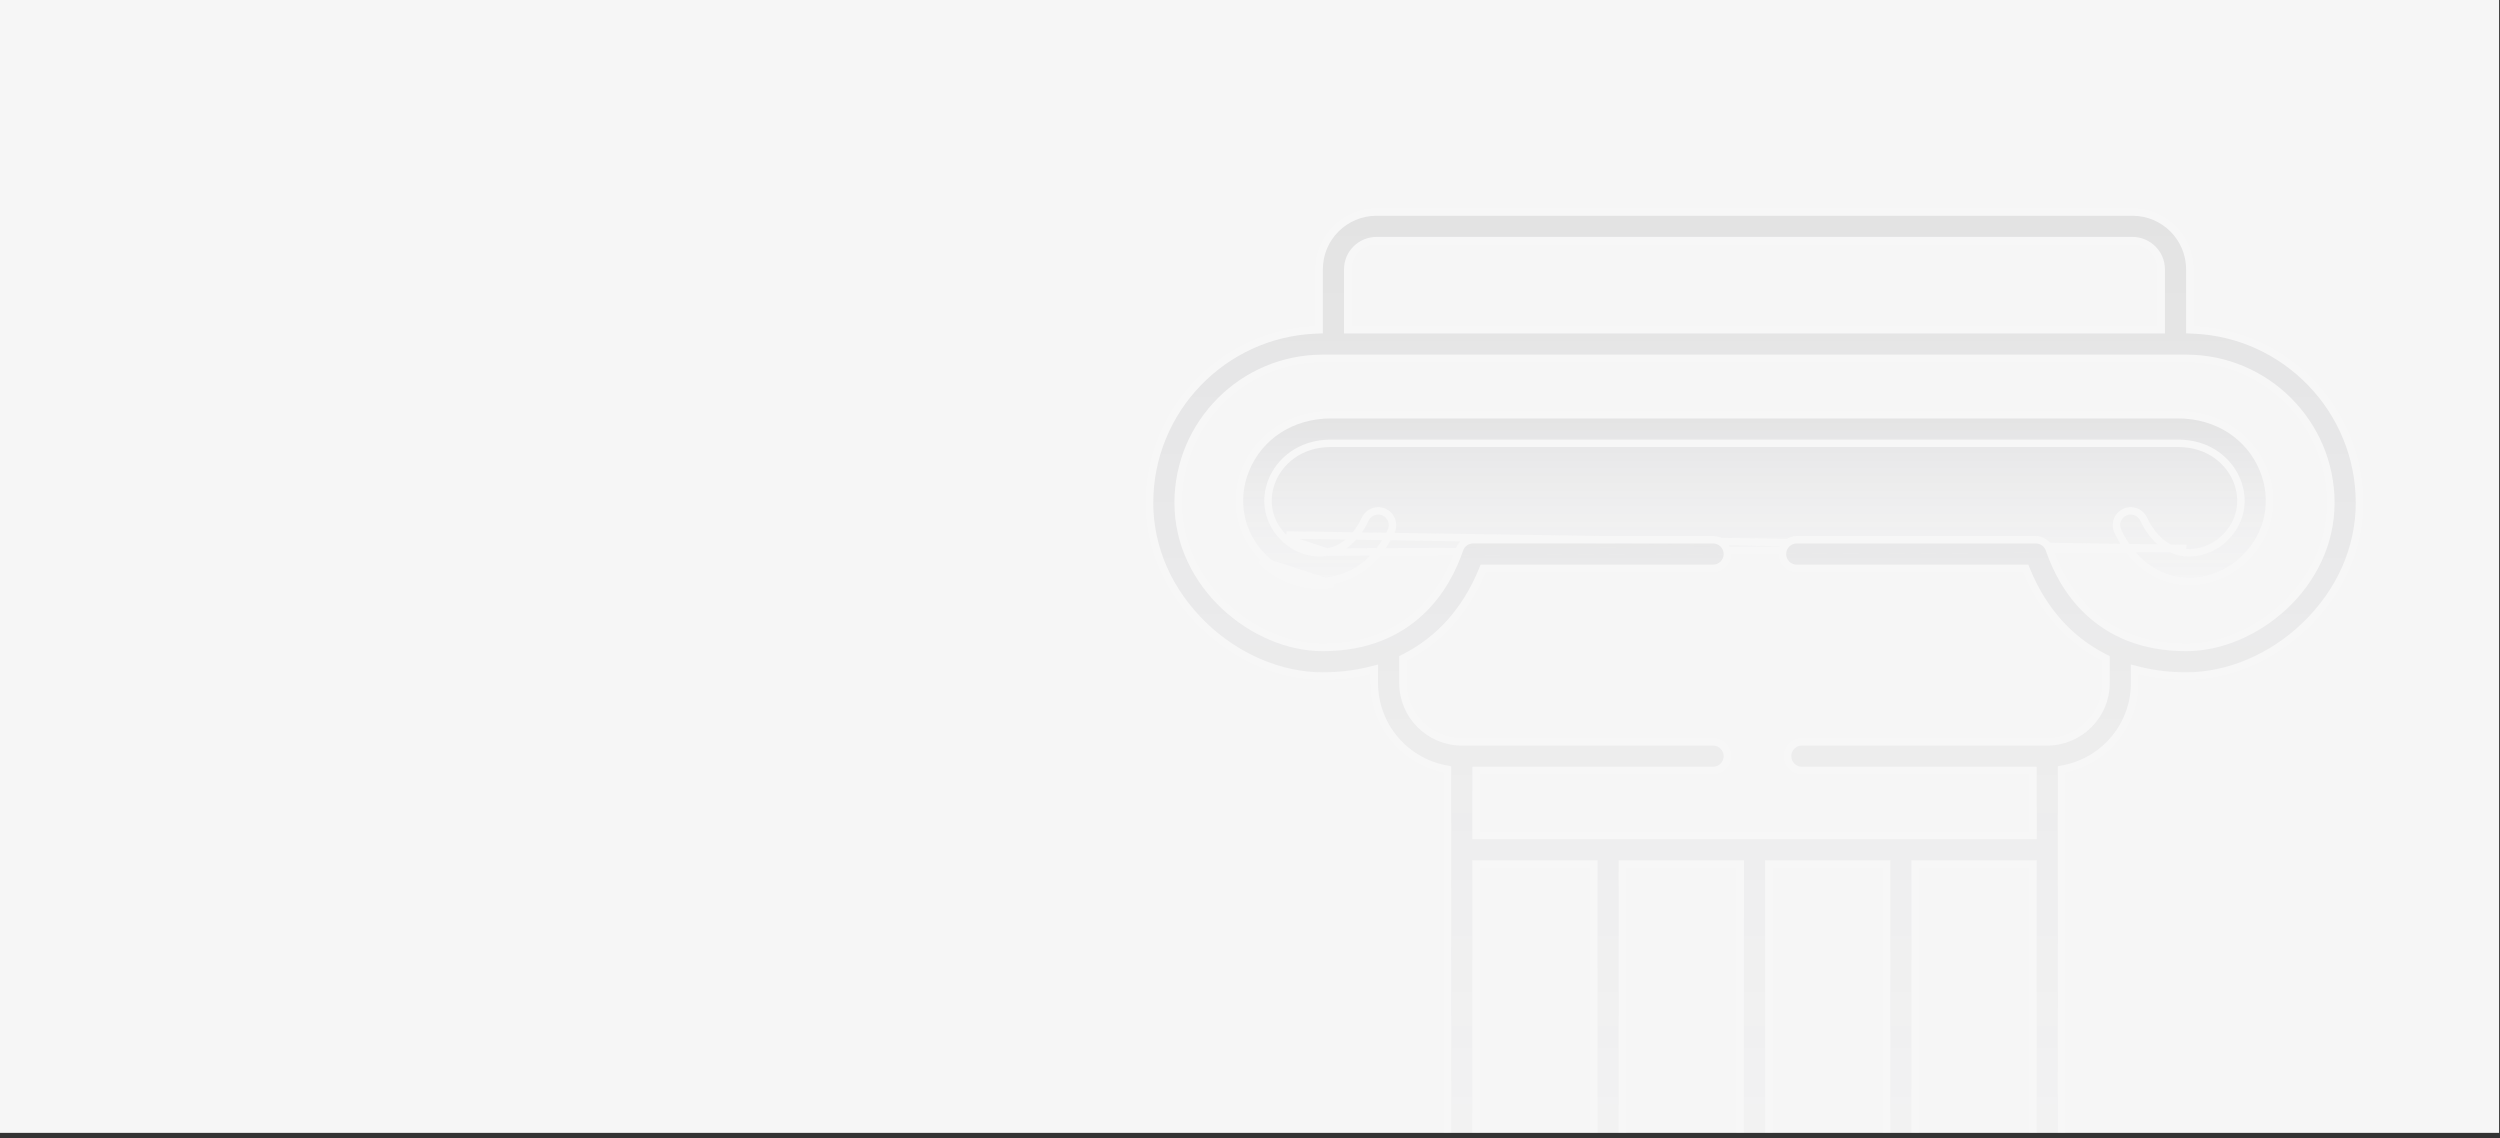 <svg width="336" height="153" viewBox="0 0 336 153" fill="none" xmlns="http://www.w3.org/2000/svg">
<rect x="0" y="0" width="336" height="153" fill="#333333" stroke="none"/>
<g clip-path="url(#clip0_2091_568)">
<rect x="6.10352e-05" width="335.878" height="152.257" fill="#F6F6F6"/>
<g opacity="0.15">
<path d="M293.3 73.713L293.213 74.205C291.029 73.82 289.277 72.233 288.105 69.757L288.105 69.757C287.652 68.798 286.505 68.388 285.547 68.843L285.547 68.843C284.588 69.297 284.178 70.442 284.633 71.401L284.633 71.401C286.378 75.088 289.197 77.398 292.545 77.99C295.814 78.566 299.26 77.454 301.752 74.992L302.103 75.348L301.752 74.992C304.965 71.819 305.892 67.26 304.175 63.075C302.321 58.56 297.944 55.738 292.709 55.738H178.892C173.657 55.738 169.28 58.56 167.427 63.075C165.709 67.26 166.636 71.82 169.849 74.992L169.849 74.992C171.908 77.025 174.617 78.139 177.341 78.139C177.913 78.139 178.487 78.09 179.056 77.99L179.056 77.99C182.404 77.398 185.224 75.088 186.969 71.401C187.423 70.442 187.013 69.297 186.054 68.843C185.095 68.389 183.949 68.798 183.496 69.757C182.324 72.232 180.572 73.82 178.388 74.205L293.3 73.713ZM293.3 73.713L293.213 74.205C295.255 74.565 297.483 73.807 299.052 72.258C301.158 70.178 301.746 67.279 300.619 64.535C299.63 62.123 297.02 59.581 292.709 59.581H178.892C174.581 59.581 171.971 62.123 170.982 64.535C169.855 67.279 170.443 70.178 172.549 72.258L172.901 71.902M293.3 73.713L172.901 71.902M172.901 71.902L172.549 72.258M172.901 71.902L172.549 72.258M172.549 72.258C174.118 73.807 176.346 74.566 178.388 74.205L172.549 72.258ZM177.341 78.639C177.942 78.639 178.545 78.588 179.143 78.482L169.498 75.348C171.647 77.471 174.481 78.639 177.341 78.639Z" fill="url(#paint0_linear_2091_568)" stroke="white"/>
<path d="M294.309 43.843V44.323L294.789 44.343C307.182 44.846 317.111 55.079 317.111 67.588C317.111 73.679 314.529 79.532 309.815 84.068L310.162 84.428L309.815 84.068C305.321 88.392 299.49 90.859 293.832 90.859C291.602 90.859 289.49 90.604 287.513 90.112L286.892 89.957V90.597V91.799C286.892 97.481 282.84 102.235 277.475 103.316L277.074 103.397V103.806V190.878C277.074 191.939 276.214 192.799 275.153 192.799C274.091 192.799 273.231 191.939 273.231 190.878V116.628V116.128H272.731H257.9H257.4V116.628V190.878C257.4 191.939 256.54 192.799 255.479 192.799C254.418 192.799 253.558 191.939 253.558 190.878V116.628V116.128H253.058H238.227H237.727V116.628V190.878C237.727 191.939 236.867 192.799 235.805 192.799C234.744 192.799 233.884 191.939 233.884 190.878V116.628V116.128H233.384H218.553H218.053V116.628V190.878C218.053 191.939 217.193 192.799 216.132 192.799C215.071 192.799 214.21 191.939 214.21 190.878V116.628V116.128H213.71H198.88H198.38V116.628V190.878C198.38 191.939 197.519 192.799 196.458 192.799C195.397 192.799 194.537 191.939 194.537 190.878V103.807V103.397L194.136 103.317C188.766 102.236 184.709 97.481 184.709 91.799V90.597V89.957L184.089 90.112C182.112 90.604 180 90.859 177.77 90.859C172.112 90.859 166.283 88.392 161.791 84.067C157.081 79.533 154.5 73.68 154.5 67.588C154.5 55.079 164.425 44.847 176.813 44.343L177.293 44.323V43.843V36.191C177.293 31.951 180.747 28.5 184.993 28.5H286.608C290.854 28.5 294.309 31.951 294.309 36.191V43.843ZM289.966 44.318H290.466V43.818V36.191C290.466 34.067 288.735 32.343 286.609 32.343H184.993C182.867 32.343 181.136 34.067 181.136 36.191V43.818V44.318H181.636H289.966ZM275.434 73.844L275.434 73.844C276.265 76.287 277.831 79.578 280.715 82.263C283.61 84.958 287.805 87.016 293.832 87.016C298.445 87.016 303.297 84.932 306.993 81.48C310.694 78.024 313.268 73.165 313.268 67.588C313.268 56.875 304.55 48.161 293.832 48.161H177.77C167.057 48.161 158.343 56.876 158.343 67.588C158.343 73.165 160.915 78.024 164.614 81.48C168.309 84.932 173.159 87.016 177.77 87.016C183.796 87.016 187.992 84.958 190.887 82.263C193.77 79.578 195.337 76.287 196.167 73.844C196.432 73.065 197.163 72.541 197.986 72.541H230.238C231.3 72.541 232.16 73.401 232.16 74.463C232.16 75.524 231.3 76.384 230.238 76.384H199.665H199.329L199.202 76.695C197.017 82.035 193.436 85.996 188.825 88.351L188.552 88.49V88.796V91.799C188.552 96.16 192.098 99.706 196.458 99.706H230.238C231.299 99.706 232.16 100.566 232.16 101.627C232.16 102.688 231.299 103.549 230.238 103.549H198.88H198.38V104.049V111.785V112.285H198.88H272.731H273.231V111.785V104.049V103.549H272.731H242.173C241.112 103.549 240.252 102.688 240.252 101.627C240.252 100.566 241.112 99.706 242.173 99.706H275.152C279.507 99.706 283.049 96.159 283.049 91.799V88.796V88.49L282.776 88.351C278.165 85.996 274.584 82.035 272.399 76.695L272.272 76.384H271.936H241.483C240.421 76.384 239.561 75.524 239.561 74.463C239.561 73.401 240.421 72.541 241.483 72.541H273.615C274.438 72.541 275.17 73.065 275.434 73.844Z" fill="url(#paint1_linear_2091_568)" stroke="white"/>
</g>
</g>
<defs>
<linearGradient id="paint0_linear_2091_568" x1="235.8" y1="55.238" x2="235.8" y2="78.639" gradientUnits="userSpaceOnUse">
<stop stop-color="#76767A"/>
<stop offset="1" stop-color="#D9D9E0" stop-opacity="0.4"/>
</linearGradient>
<linearGradient id="paint1_linear_2091_568" x1="235.806" y1="28" x2="235.806" y2="193.299" gradientUnits="userSpaceOnUse">
<stop stop-color="#76767A"/>
<stop offset="1" stop-color="#D9D9E0" stop-opacity="0.4"/>
</linearGradient>
<clipPath id="clip0_2091_568">
<rect width="335.878" height="152.257" fill="white"/>
</clipPath>
</defs>
</svg>
